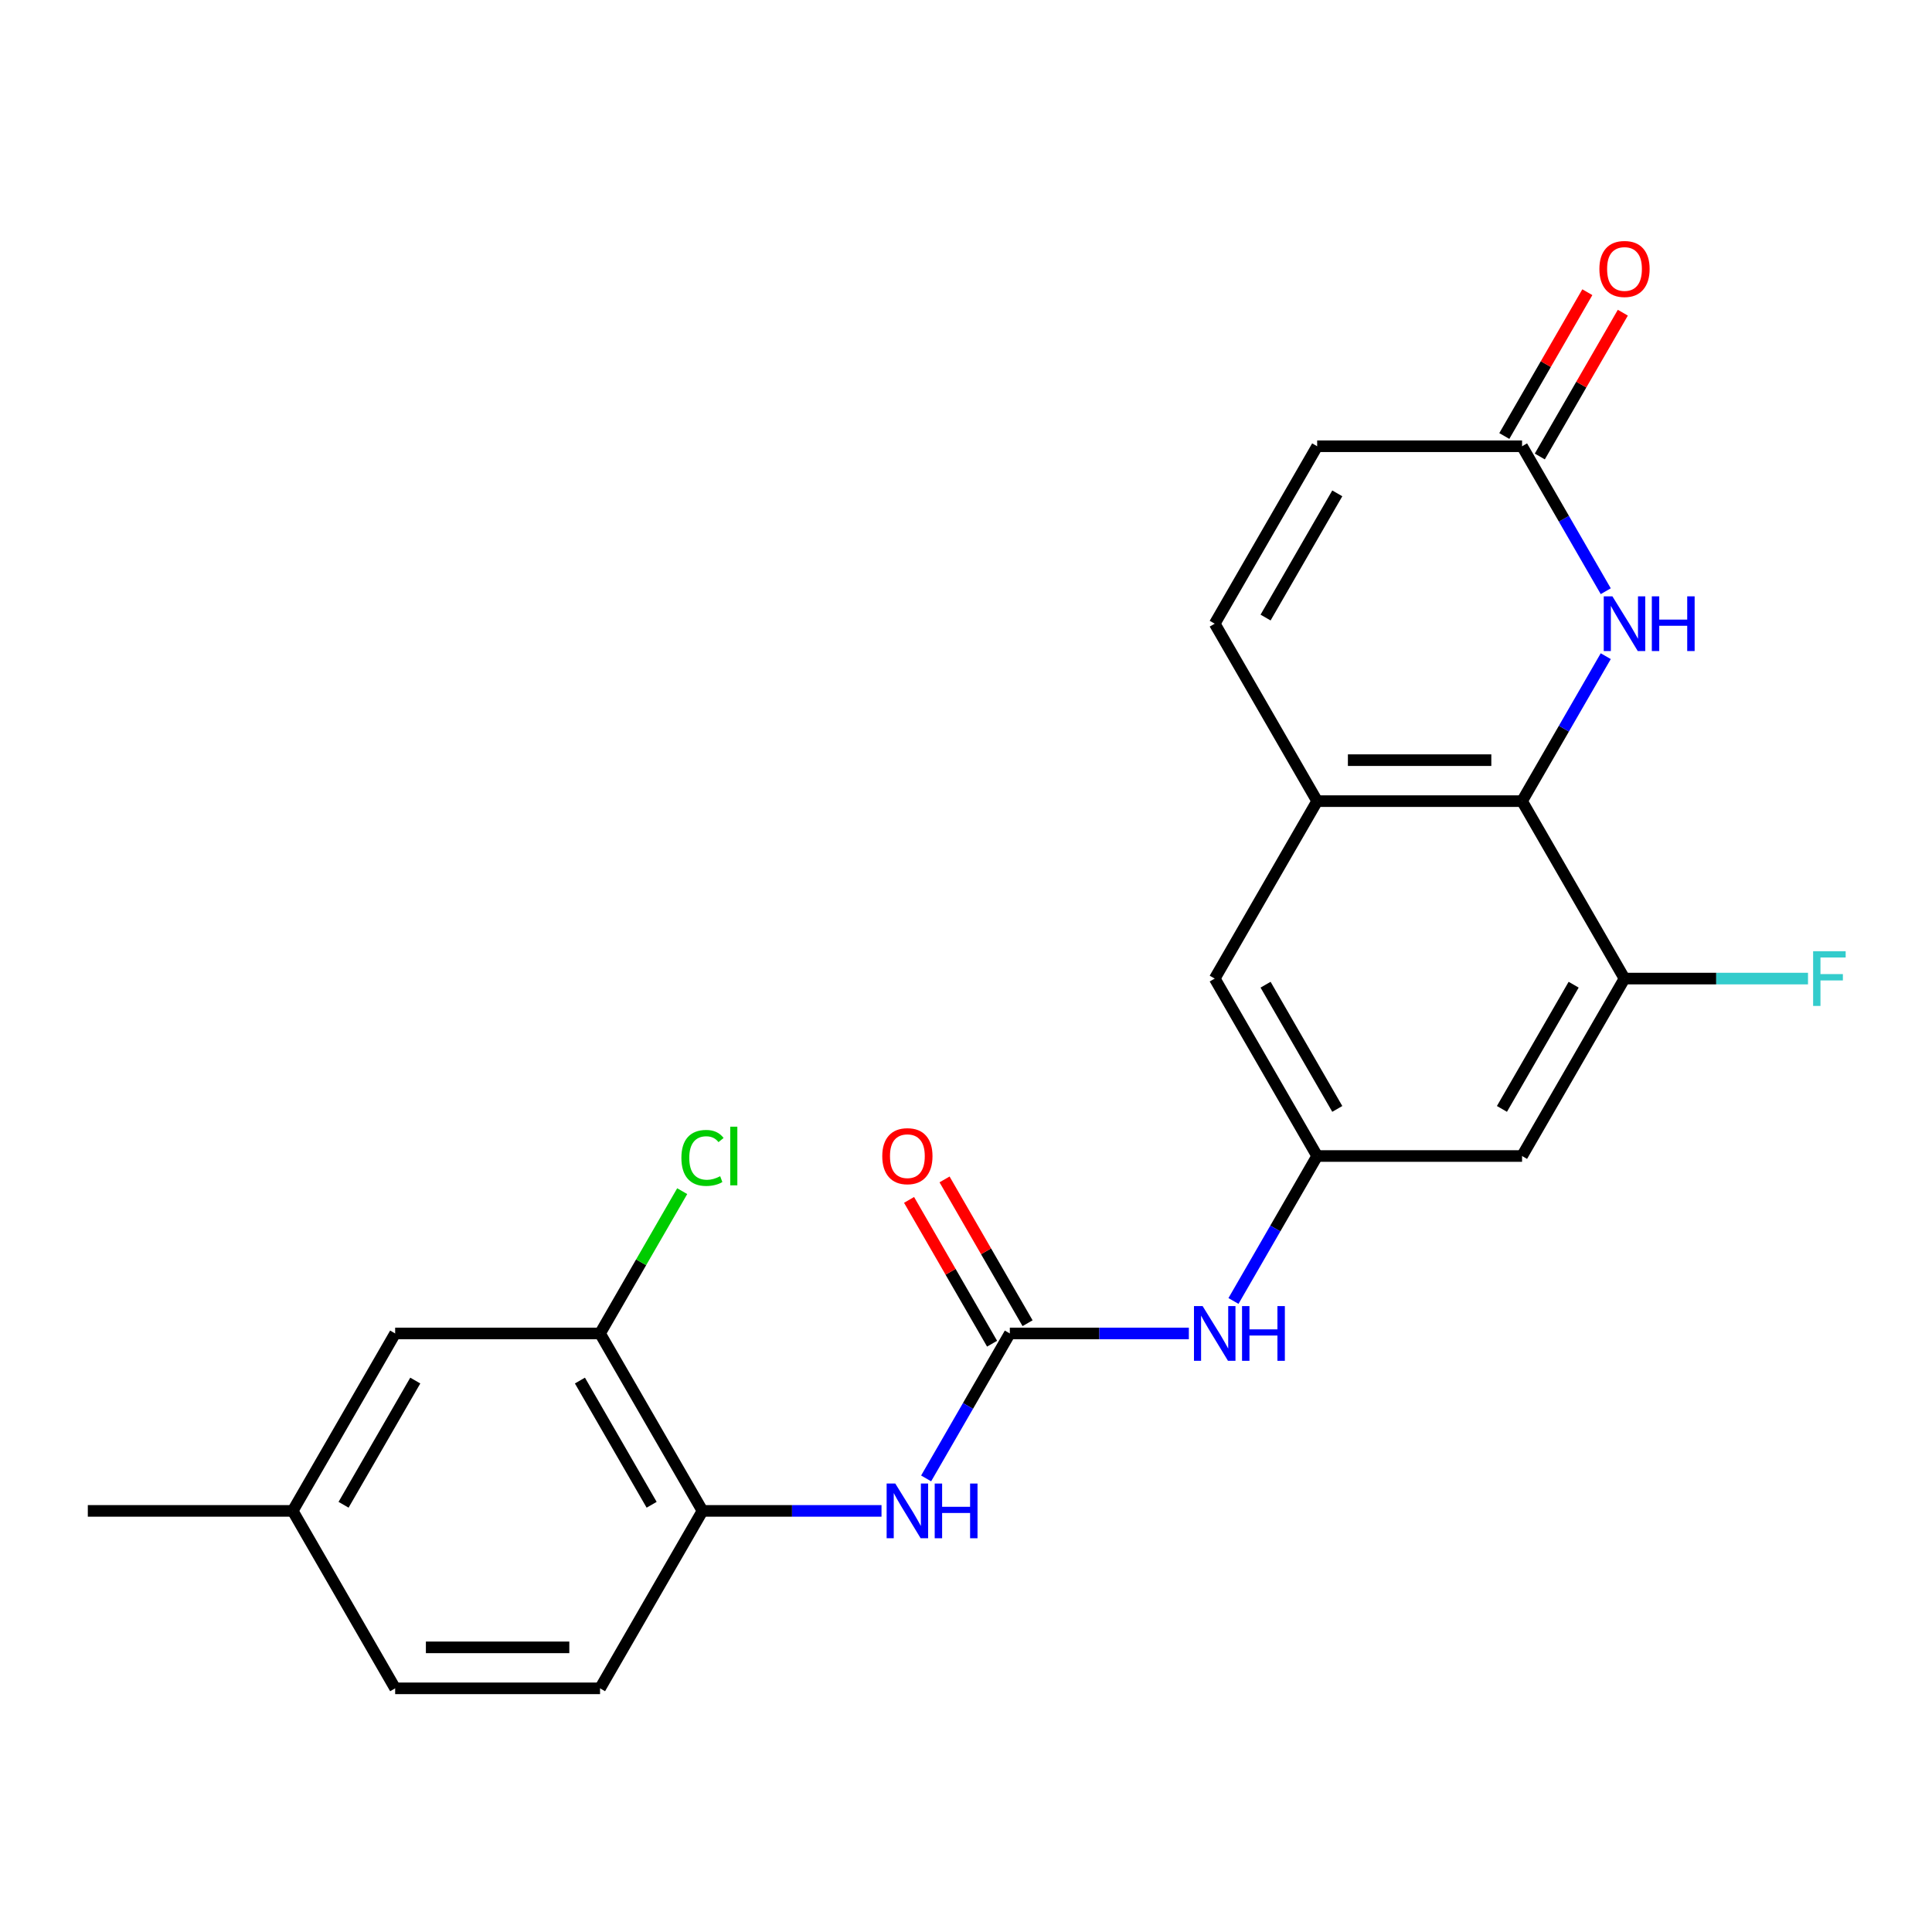 <?xml version='1.0' encoding='iso-8859-1'?>
<svg version='1.1' baseProfile='full'
              xmlns='http://www.w3.org/2000/svg'
                      xmlns:rdkit='http://www.rdkit.org/xml'
                      xmlns:xlink='http://www.w3.org/1999/xlink'
                  xml:space='preserve'
width='1000px' height='1000px' viewBox='0 0 1000 1000'>
<!-- END OF HEADER -->
<rect style='opacity:1.0;fill:#FFFFFF;stroke:none' width='1000' height='1000' x='0' y='0'> </rect>
<path class='bond-0' d='M 787.814,414.665 L 809.474,377.149' style='fill:none;fill-rule:evenodd;stroke:#000000;stroke-width:6px;stroke-linecap:butt;stroke-linejoin:miter;stroke-opacity:1' />
<path class='bond-0' d='M 809.474,377.149 L 831.134,339.634' style='fill:none;fill-rule:evenodd;stroke:#0000FF;stroke-width:6px;stroke-linecap:butt;stroke-linejoin:miter;stroke-opacity:1' />
<path class='bond-2' d='M 787.814,414.665 L 681.763,414.665' style='fill:none;fill-rule:evenodd;stroke:#000000;stroke-width:6px;stroke-linecap:butt;stroke-linejoin:miter;stroke-opacity:1' />
<path class='bond-2' d='M 771.907,393.455 L 697.671,393.455' style='fill:none;fill-rule:evenodd;stroke:#000000;stroke-width:6px;stroke-linecap:butt;stroke-linejoin:miter;stroke-opacity:1' />
<path class='bond-3' d='M 787.814,414.665 L 840.84,506.509' style='fill:none;fill-rule:evenodd;stroke:#000000;stroke-width:6px;stroke-linecap:butt;stroke-linejoin:miter;stroke-opacity:1' />
<path class='bond-4' d='M 831.134,306.011 L 809.474,268.495' style='fill:none;fill-rule:evenodd;stroke:#0000FF;stroke-width:6px;stroke-linecap:butt;stroke-linejoin:miter;stroke-opacity:1' />
<path class='bond-4' d='M 809.474,268.495 L 787.814,230.979' style='fill:none;fill-rule:evenodd;stroke:#000000;stroke-width:6px;stroke-linecap:butt;stroke-linejoin:miter;stroke-opacity:1' />
<path class='bond-1' d='M 522.686,690.195 L 569.016,690.195' style='fill:none;fill-rule:evenodd;stroke:#000000;stroke-width:6px;stroke-linecap:butt;stroke-linejoin:miter;stroke-opacity:1' />
<path class='bond-1' d='M 569.016,690.195 L 615.346,690.195' style='fill:none;fill-rule:evenodd;stroke:#0000FF;stroke-width:6px;stroke-linecap:butt;stroke-linejoin:miter;stroke-opacity:1' />
<path class='bond-5' d='M 522.686,690.195 L 501.026,727.711' style='fill:none;fill-rule:evenodd;stroke:#000000;stroke-width:6px;stroke-linecap:butt;stroke-linejoin:miter;stroke-opacity:1' />
<path class='bond-5' d='M 501.026,727.711 L 479.366,765.227' style='fill:none;fill-rule:evenodd;stroke:#0000FF;stroke-width:6px;stroke-linecap:butt;stroke-linejoin:miter;stroke-opacity:1' />
<path class='bond-14' d='M 531.87,684.892 L 510.384,647.677' style='fill:none;fill-rule:evenodd;stroke:#000000;stroke-width:6px;stroke-linecap:butt;stroke-linejoin:miter;stroke-opacity:1' />
<path class='bond-14' d='M 510.384,647.677 L 488.897,610.461' style='fill:none;fill-rule:evenodd;stroke:#FF0000;stroke-width:6px;stroke-linecap:butt;stroke-linejoin:miter;stroke-opacity:1' />
<path class='bond-14' d='M 513.502,695.498 L 492.015,658.282' style='fill:none;fill-rule:evenodd;stroke:#000000;stroke-width:6px;stroke-linecap:butt;stroke-linejoin:miter;stroke-opacity:1' />
<path class='bond-14' d='M 492.015,658.282 L 470.528,621.066' style='fill:none;fill-rule:evenodd;stroke:#FF0000;stroke-width:6px;stroke-linecap:butt;stroke-linejoin:miter;stroke-opacity:1' />
<path class='bond-6' d='M 681.763,414.665 L 628.737,322.822' style='fill:none;fill-rule:evenodd;stroke:#000000;stroke-width:6px;stroke-linecap:butt;stroke-linejoin:miter;stroke-opacity:1' />
<path class='bond-13' d='M 681.763,414.665 L 628.737,506.509' style='fill:none;fill-rule:evenodd;stroke:#000000;stroke-width:6px;stroke-linecap:butt;stroke-linejoin:miter;stroke-opacity:1' />
<path class='bond-9' d='M 840.84,506.509 L 787.814,598.352' style='fill:none;fill-rule:evenodd;stroke:#000000;stroke-width:6px;stroke-linecap:butt;stroke-linejoin:miter;stroke-opacity:1' />
<path class='bond-9' d='M 814.518,509.68 L 777.4,573.97' style='fill:none;fill-rule:evenodd;stroke:#000000;stroke-width:6px;stroke-linecap:butt;stroke-linejoin:miter;stroke-opacity:1' />
<path class='bond-18' d='M 840.84,506.509 L 888.33,506.509' style='fill:none;fill-rule:evenodd;stroke:#000000;stroke-width:6px;stroke-linecap:butt;stroke-linejoin:miter;stroke-opacity:1' />
<path class='bond-18' d='M 888.33,506.509 L 935.82,506.509' style='fill:none;fill-rule:evenodd;stroke:#33CCCC;stroke-width:6px;stroke-linecap:butt;stroke-linejoin:miter;stroke-opacity:1' />
<path class='bond-16' d='M 796.999,236.282 L 818.485,199.066' style='fill:none;fill-rule:evenodd;stroke:#000000;stroke-width:6px;stroke-linecap:butt;stroke-linejoin:miter;stroke-opacity:1' />
<path class='bond-16' d='M 818.485,199.066 L 839.972,161.85' style='fill:none;fill-rule:evenodd;stroke:#FF0000;stroke-width:6px;stroke-linecap:butt;stroke-linejoin:miter;stroke-opacity:1' />
<path class='bond-16' d='M 778.63,225.676 L 800.117,188.46' style='fill:none;fill-rule:evenodd;stroke:#000000;stroke-width:6px;stroke-linecap:butt;stroke-linejoin:miter;stroke-opacity:1' />
<path class='bond-16' d='M 800.117,188.46 L 821.603,151.245' style='fill:none;fill-rule:evenodd;stroke:#FF0000;stroke-width:6px;stroke-linecap:butt;stroke-linejoin:miter;stroke-opacity:1' />
<path class='bond-24' d='M 787.814,230.979 L 681.763,230.979' style='fill:none;fill-rule:evenodd;stroke:#000000;stroke-width:6px;stroke-linecap:butt;stroke-linejoin:miter;stroke-opacity:1' />
<path class='bond-8' d='M 456.269,782.038 L 409.939,782.038' style='fill:none;fill-rule:evenodd;stroke:#0000FF;stroke-width:6px;stroke-linecap:butt;stroke-linejoin:miter;stroke-opacity:1' />
<path class='bond-8' d='M 409.939,782.038 L 363.609,782.038' style='fill:none;fill-rule:evenodd;stroke:#000000;stroke-width:6px;stroke-linecap:butt;stroke-linejoin:miter;stroke-opacity:1' />
<path class='bond-11' d='M 628.737,322.822 L 681.763,230.979' style='fill:none;fill-rule:evenodd;stroke:#000000;stroke-width:6px;stroke-linecap:butt;stroke-linejoin:miter;stroke-opacity:1' />
<path class='bond-11' d='M 655.06,319.651 L 692.178,255.361' style='fill:none;fill-rule:evenodd;stroke:#000000;stroke-width:6px;stroke-linecap:butt;stroke-linejoin:miter;stroke-opacity:1' />
<path class='bond-7' d='M 681.763,598.352 L 787.814,598.352' style='fill:none;fill-rule:evenodd;stroke:#000000;stroke-width:6px;stroke-linecap:butt;stroke-linejoin:miter;stroke-opacity:1' />
<path class='bond-10' d='M 681.763,598.352 L 660.103,635.868' style='fill:none;fill-rule:evenodd;stroke:#000000;stroke-width:6px;stroke-linecap:butt;stroke-linejoin:miter;stroke-opacity:1' />
<path class='bond-10' d='M 660.103,635.868 L 638.443,673.384' style='fill:none;fill-rule:evenodd;stroke:#0000FF;stroke-width:6px;stroke-linecap:butt;stroke-linejoin:miter;stroke-opacity:1' />
<path class='bond-23' d='M 681.763,598.352 L 628.737,506.509' style='fill:none;fill-rule:evenodd;stroke:#000000;stroke-width:6px;stroke-linecap:butt;stroke-linejoin:miter;stroke-opacity:1' />
<path class='bond-23' d='M 692.178,573.97 L 655.06,509.68' style='fill:none;fill-rule:evenodd;stroke:#000000;stroke-width:6px;stroke-linecap:butt;stroke-linejoin:miter;stroke-opacity:1' />
<path class='bond-12' d='M 363.609,782.038 L 310.583,690.195' style='fill:none;fill-rule:evenodd;stroke:#000000;stroke-width:6px;stroke-linecap:butt;stroke-linejoin:miter;stroke-opacity:1' />
<path class='bond-12' d='M 337.286,778.867 L 300.168,714.577' style='fill:none;fill-rule:evenodd;stroke:#000000;stroke-width:6px;stroke-linecap:butt;stroke-linejoin:miter;stroke-opacity:1' />
<path class='bond-17' d='M 363.609,782.038 L 310.583,873.881' style='fill:none;fill-rule:evenodd;stroke:#000000;stroke-width:6px;stroke-linecap:butt;stroke-linejoin:miter;stroke-opacity:1' />
<path class='bond-15' d='M 310.583,690.195 L 204.532,690.195' style='fill:none;fill-rule:evenodd;stroke:#000000;stroke-width:6px;stroke-linecap:butt;stroke-linejoin:miter;stroke-opacity:1' />
<path class='bond-19' d='M 310.583,690.195 L 331.845,653.369' style='fill:none;fill-rule:evenodd;stroke:#000000;stroke-width:6px;stroke-linecap:butt;stroke-linejoin:miter;stroke-opacity:1' />
<path class='bond-19' d='M 331.845,653.369 L 353.106,616.543' style='fill:none;fill-rule:evenodd;stroke:#00CC00;stroke-width:6px;stroke-linecap:butt;stroke-linejoin:miter;stroke-opacity:1' />
<path class='bond-25' d='M 204.532,690.195 L 151.506,782.038' style='fill:none;fill-rule:evenodd;stroke:#000000;stroke-width:6px;stroke-linecap:butt;stroke-linejoin:miter;stroke-opacity:1' />
<path class='bond-25' d='M 214.946,714.577 L 177.828,778.867' style='fill:none;fill-rule:evenodd;stroke:#000000;stroke-width:6px;stroke-linecap:butt;stroke-linejoin:miter;stroke-opacity:1' />
<path class='bond-21' d='M 310.583,873.881 L 204.532,873.881' style='fill:none;fill-rule:evenodd;stroke:#000000;stroke-width:6px;stroke-linecap:butt;stroke-linejoin:miter;stroke-opacity:1' />
<path class='bond-21' d='M 294.675,852.671 L 220.439,852.671' style='fill:none;fill-rule:evenodd;stroke:#000000;stroke-width:6px;stroke-linecap:butt;stroke-linejoin:miter;stroke-opacity:1' />
<path class='bond-20' d='M 151.506,782.038 L 204.532,873.881' style='fill:none;fill-rule:evenodd;stroke:#000000;stroke-width:6px;stroke-linecap:butt;stroke-linejoin:miter;stroke-opacity:1' />
<path class='bond-22' d='M 151.506,782.038 L 45.455,782.038' style='fill:none;fill-rule:evenodd;stroke:#000000;stroke-width:6px;stroke-linecap:butt;stroke-linejoin:miter;stroke-opacity:1' />
<path  class='atom-1' d='M 834.58 308.662
L 843.86 323.662
Q 844.78 325.142, 846.26 327.822
Q 847.74 330.502, 847.82 330.662
L 847.82 308.662
L 851.58 308.662
L 851.58 336.982
L 847.7 336.982
L 837.74 320.582
Q 836.58 318.662, 835.34 316.462
Q 834.14 314.262, 833.78 313.582
L 833.78 336.982
L 830.1 336.982
L 830.1 308.662
L 834.58 308.662
' fill='#0000FF'/>
<path  class='atom-1' d='M 854.98 308.662
L 858.82 308.662
L 858.82 320.702
L 873.3 320.702
L 873.3 308.662
L 877.14 308.662
L 877.14 336.982
L 873.3 336.982
L 873.3 323.902
L 858.82 323.902
L 858.82 336.982
L 854.98 336.982
L 854.98 308.662
' fill='#0000FF'/>
<path  class='atom-6' d='M 463.4 767.878
L 472.68 782.878
Q 473.6 784.358, 475.08 787.038
Q 476.56 789.718, 476.64 789.878
L 476.64 767.878
L 480.4 767.878
L 480.4 796.198
L 476.52 796.198
L 466.56 779.798
Q 465.4 777.878, 464.16 775.678
Q 462.96 773.478, 462.6 772.798
L 462.6 796.198
L 458.92 796.198
L 458.92 767.878
L 463.4 767.878
' fill='#0000FF'/>
<path  class='atom-6' d='M 483.8 767.878
L 487.64 767.878
L 487.64 779.918
L 502.12 779.918
L 502.12 767.878
L 505.96 767.878
L 505.96 796.198
L 502.12 796.198
L 502.12 783.118
L 487.64 783.118
L 487.64 796.198
L 483.8 796.198
L 483.8 767.878
' fill='#0000FF'/>
<path  class='atom-11' d='M 622.477 676.035
L 631.757 691.035
Q 632.677 692.515, 634.157 695.195
Q 635.637 697.875, 635.717 698.035
L 635.717 676.035
L 639.477 676.035
L 639.477 704.355
L 635.597 704.355
L 625.637 687.955
Q 624.477 686.035, 623.237 683.835
Q 622.037 681.635, 621.677 680.955
L 621.677 704.355
L 617.997 704.355
L 617.997 676.035
L 622.477 676.035
' fill='#0000FF'/>
<path  class='atom-11' d='M 642.877 676.035
L 646.717 676.035
L 646.717 688.075
L 661.197 688.075
L 661.197 676.035
L 665.037 676.035
L 665.037 704.355
L 661.197 704.355
L 661.197 691.275
L 646.717 691.275
L 646.717 704.355
L 642.877 704.355
L 642.877 676.035
' fill='#0000FF'/>
<path  class='atom-15' d='M 456.66 598.432
Q 456.66 591.632, 460.02 587.832
Q 463.38 584.032, 469.66 584.032
Q 475.94 584.032, 479.3 587.832
Q 482.66 591.632, 482.66 598.432
Q 482.66 605.312, 479.26 609.232
Q 475.86 613.112, 469.66 613.112
Q 463.42 613.112, 460.02 609.232
Q 456.66 605.352, 456.66 598.432
M 469.66 609.912
Q 473.98 609.912, 476.3 607.032
Q 478.66 604.112, 478.66 598.432
Q 478.66 592.872, 476.3 590.072
Q 473.98 587.232, 469.66 587.232
Q 465.34 587.232, 462.98 590.032
Q 460.66 592.832, 460.66 598.432
Q 460.66 604.152, 462.98 607.032
Q 465.34 609.912, 469.66 609.912
' fill='#FF0000'/>
<path  class='atom-17' d='M 827.84 139.216
Q 827.84 132.416, 831.2 128.616
Q 834.56 124.816, 840.84 124.816
Q 847.12 124.816, 850.48 128.616
Q 853.84 132.416, 853.84 139.216
Q 853.84 146.096, 850.44 150.016
Q 847.04 153.896, 840.84 153.896
Q 834.6 153.896, 831.2 150.016
Q 827.84 146.136, 827.84 139.216
M 840.84 150.696
Q 845.16 150.696, 847.48 147.816
Q 849.84 144.896, 849.84 139.216
Q 849.84 133.656, 847.48 130.856
Q 845.16 128.016, 840.84 128.016
Q 836.52 128.016, 834.16 130.816
Q 831.84 133.616, 831.84 139.216
Q 831.84 144.936, 834.16 147.816
Q 836.52 150.696, 840.84 150.696
' fill='#FF0000'/>
<path  class='atom-19' d='M 938.471 492.349
L 955.311 492.349
L 955.311 495.589
L 942.271 495.589
L 942.271 504.189
L 953.871 504.189
L 953.871 507.469
L 942.271 507.469
L 942.271 520.669
L 938.471 520.669
L 938.471 492.349
' fill='#33CCCC'/>
<path  class='atom-20' d='M 352.689 599.332
Q 352.689 592.292, 355.969 588.612
Q 359.289 584.892, 365.569 584.892
Q 371.409 584.892, 374.529 589.012
L 371.889 591.172
Q 369.609 588.172, 365.569 588.172
Q 361.289 588.172, 359.009 591.052
Q 356.769 593.892, 356.769 599.332
Q 356.769 604.932, 359.089 607.812
Q 361.449 610.692, 366.009 610.692
Q 369.129 610.692, 372.769 608.812
L 373.889 611.812
Q 372.409 612.772, 370.169 613.332
Q 367.929 613.892, 365.449 613.892
Q 359.289 613.892, 355.969 610.132
Q 352.689 606.372, 352.689 599.332
' fill='#00CC00'/>
<path  class='atom-20' d='M 377.969 583.172
L 381.649 583.172
L 381.649 613.532
L 377.969 613.532
L 377.969 583.172
' fill='#00CC00'/>
</svg>
